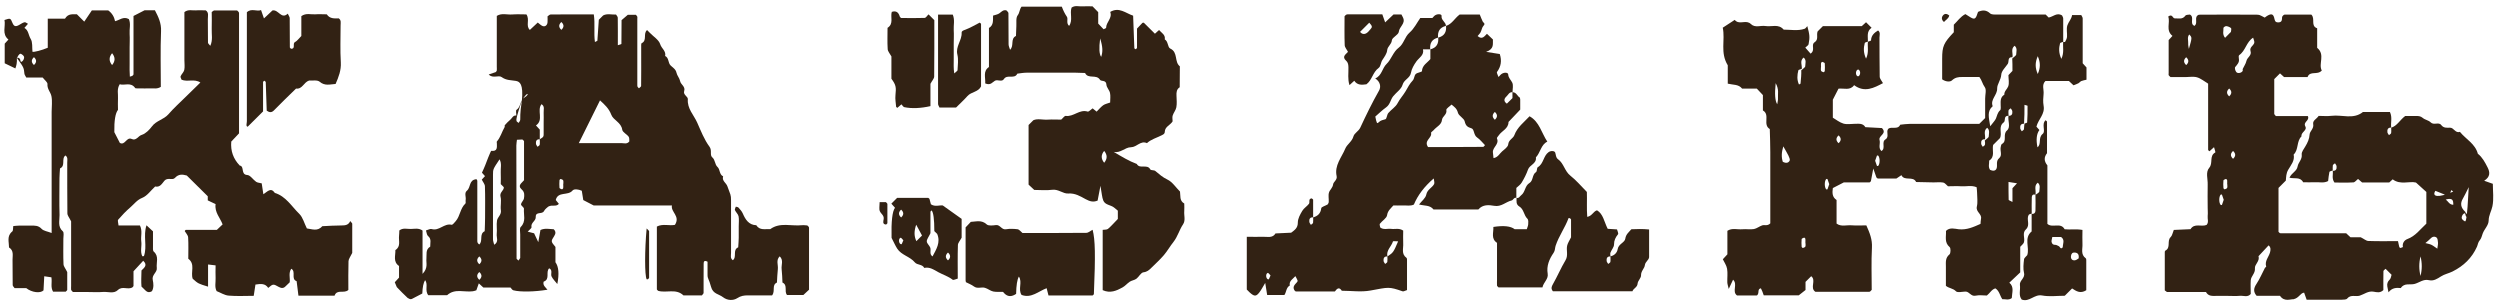 <?xml version="1.0" encoding="UTF-8"?> <svg xmlns="http://www.w3.org/2000/svg" width="335" height="41" viewBox="0 0 335 41" fill="none"><path d="M272.27 28.61C272.12 28.67 271.9 28.69 271.84 28.8C271.5 29.4 272.1 30.16 271.47 30.741C270.94 31.221 271.37 31.901 271.21 32.461C271.15 32.681 270.9 32.85 270.71 33.071V36.501C270.33 36.861 269.79 37.37 269.25 37.88C269.94 38.45 269.6 39.23 269.58 39.941C269.16 40.261 268.73 40.071 268.31 40.09C267.98 39.62 267.92 38.98 267.38 38.641C266.88 38.781 266.66 39.27 266.24 39.6C265.76 39.6 265.22 39.511 264.73 39.62C264.1 39.761 263.9 39.06 263.37 39.071C262.93 39.081 262.31 39.251 262.1 39.031C261.71 38.62 261.17 38.65 260.75 38.3C260.75 37.47 260.75 36.6 260.75 35.74C260.75 35.151 260.65 34.56 261.23 34.09C261.4 33.95 261.42 33.25 261.25 33.11C260.51 32.48 260.81 31.691 260.76 30.941C261.27 30.43 261.93 30.66 262.48 30.721C263.54 30.831 264.43 30.43 265.39 30C265.41 29.78 265.41 29.53 265.46 29.291C265.58 28.651 264.72 28.39 264.9 27.671C265.04 27.101 264.93 26.46 264.93 25.851C264.93 25.601 264.89 25.351 264.87 25.09C264.17 24.791 263.48 25.011 262.8 24.96C262.2 24.921 261.59 24.96 261.03 24.96C260.79 24.761 260.61 24.5 260.39 24.46C259.97 24.39 259.52 24.441 259.09 24.441C258.31 24.43 257.54 24.41 256.76 24.39C256.36 23.53 255.19 24.32 254.79 23.471C254.6 23.601 254.41 23.73 254.12 23.921C253.37 23.921 252.5 23.921 251.64 23.921C251.57 23.921 251.51 23.831 251.44 23.78C251.33 23.48 251.23 23.17 251.02 22.58C250.88 23.34 250.79 23.811 250.7 24.28C250.64 24.34 250.57 24.441 250.51 24.441C249.29 24.441 248.07 24.441 247.07 24.441C246.46 24.75 246.02 24.98 245.6 25.201C245.52 25.811 245.49 26.4 246.1 26.8C246.1 27.85 246.1 28.89 246.1 29.96C246.71 30.41 247.42 30.14 248.09 30.191C248.77 30.241 249.46 30.201 250.09 30.201C250.55 31.221 250.9 32.1 250.84 33.17C250.74 35.081 250.81 36.99 250.81 38.84C250.69 38.961 250.64 39.04 250.57 39.08C250.5 39.11 250.4 39.1 250.32 39.1C247.97 39.1 245.61 39.1 243.26 39.1C242.47 38.571 243.42 37.56 242.7 37.011C242.45 37.261 242.21 37.501 241.94 37.77V38.86C241.7 39.05 241.43 39.261 241.04 39.571H236.34C236.27 39.37 236.22 39.221 236.16 39.071C236.1 38.92 236.03 38.781 235.96 38.63C235.49 38.73 235.73 39.16 235.54 39.461C235.53 39.471 235.47 39.59 235.4 39.59C234.53 39.6 233.66 39.59 232.76 39.59C232.04 39.071 232.9 38.09 232.23 37.48C232.05 37.861 231.89 38.211 231.65 38.721C231.56 38.31 231.47 38.081 231.46 37.84C231.44 37.23 231.53 36.611 231.43 36.011C231.35 35.55 231.04 35.13 230.86 34.74C231.11 34.471 231.29 34.28 231.47 34.08V30.93C232.1 30.511 232.8 30.78 233.47 30.721C233.99 30.671 234.53 30.78 235.03 30.691C235.41 30.62 235.75 30.331 236.13 30.201C236.44 30.09 236.82 30.331 237.22 29.93V24.061C237.22 22.84 237.22 21.62 237.22 20.401C237.22 19.36 237.18 18.331 237.15 17.291C236.16 16.71 237.24 15.37 236.23 14.8V12.741C235.97 12.46 235.73 12.21 235.41 11.87H233.44C232.97 11.271 232.24 11.39 231.52 11.21V8.75C230.47 7.02 231.2 5.42 230.85 3.71C231.34 3.39 231.9 3.03 232.46 2.66C232.42 2.62 232.52 2.77 232.67 2.86C233.26 3.24 234.02 2.64 234.62 3.22C235.18 3.77 235.93 3.38 236.59 3.49C237.4 3.62 238.33 3.16 239.01 3.97C239.94 3.97 240.89 4.17 241.81 3.86C241.96 3.81 242.06 3.62 242.18 3.5C242.5 4.69 242.53 4.97 242.35 5.93C242.32 6.07 242.12 6.18 241.91 6.38C242.16 6.66 242.4 6.94 242.62 7.19C243.31 6.7 242.62 6.01 243.16 5.66C243.73 5.29 243.37 4.7 243.56 4.21C243.77 4 244.02 3.75 244.27 3.5H249.48C249.67 3.32 249.86 3.15 250.05 2.98C250.3 3.23 250.54 3.47 250.79 3.72C250.09 4.2 250.32 4.93 250.3 5.58C250.15 5.64 249.91 5.67 249.88 5.76C249.72 6.39 249.67 7.03 250.05 7.86C250.46 7.01 250.22 6.27 250.3 5.59C250.45 5.53 250.72 5.47 250.72 5.41C250.74 4.74 251.16 4.39 251.66 4.08C252.01 4.34 251.85 4.72 251.85 5.04C251.87 6.78 251.84 8.52 251.88 10.261C251.88 10.55 252.16 10.841 252.32 11.14C251.12 11.771 249.86 12.46 248.45 11.411C247.92 12.171 247.09 11.8 246.36 11.88C246.14 12.31 245.92 12.74 245.6 13.36V15.771C246.05 16.03 246.5 16.41 247.02 16.561C247.5 16.701 248.06 16.59 248.58 16.59C249.09 16.59 249.63 16.491 249.96 17.041C250.72 17.081 251.48 17.12 252.18 17.16C252.93 17.93 251.68 18.16 251.86 18.77C252 19.241 251.64 19.811 252.11 20.241C252.74 19.87 252.05 19.05 252.66 18.671C253.21 18.32 252.69 17.671 253.02 17.27C253.49 16.881 254.29 17.451 254.63 16.71C255.05 16.671 255.47 16.601 255.89 16.601C259.02 16.601 262.14 16.601 265.22 16.601C265.52 16.311 265.76 16.061 266.01 15.82V13.21C266.01 12.691 266.21 12.021 265.96 11.681C265.65 11.261 265.58 10.771 265.24 10.32C264.5 10.32 263.72 10.331 262.95 10.32C262.42 10.31 261.99 10.37 261.55 10.78C261.33 10.991 260.74 10.98 260.25 10.63C260.25 9.75 260.25 8.81 260.25 7.87C260.25 6.2 260.45 5.75 261.81 4.32V3.31C262.31 2.84 262.68 2.24 263.36 1.89C263.57 2.02 263.77 2.15 263.98 2.28C264.57 2.65 264.74 2.57 264.97 1.83C264.99 1.75 265.03 1.68 265.06 1.59C265.63 1.34 266.14 1.3 266.67 1.79C266.87 1.98 267.3 1.95 267.63 1.95C269.8 1.96 271.97 1.95 274.12 1.95C274.27 2.1 274.39 2.22 274.52 2.35C275.11 2.25 275.62 1.64 276.31 2.06C276.36 2.18 276.47 2.33 276.47 2.48C276.48 3.52 276.47 4.57 276.47 5.61C276.32 5.67 276.08 5.7 276.05 5.79C275.89 6.42 275.84 7.06 276.22 7.89C276.63 7.04 276.39 6.3 276.47 5.62C276.56 5.62 276.7 5.65 276.72 5.62C276.83 5.4 276.96 5.18 276.98 4.95C277.02 4.43 276.87 3.87 277.03 3.39C277.17 2.95 277.57 2.58 277.66 2.02H278.89C278.96 2.17 279.08 2.32 279.08 2.46C279.09 4.47 279.08 6.47 279.08 8.48C279.25 8.67 279.43 8.86 279.59 9.04V10.681C279.36 10.741 279.12 10.77 278.9 10.86C278.75 10.92 278.65 11.081 278.5 11.161C278.29 11.271 278.05 11.351 277.85 11.431C277.61 11.21 277.42 11.03 277.23 10.851H274.09C273.56 11.361 273.9 12 273.84 12.58C273.79 13.1 273.75 13.64 273.84 14.15C274.06 15.3 273.14 15.96 272.88 16.971C272.95 17.05 273.11 17.23 273.28 17.421C272.9 17.927 272.813 18.701 273.02 19.741C273.6 19.291 273.07 18.46 273.72 17.941C274.17 17.581 273.51 16.65 274.11 16.11C274.19 16.19 274.3 16.25 274.3 16.311C274.31 17.701 274.3 19.09 274.3 20.53C273.873 21.064 273.89 21.607 274.35 22.16V30C275.01 30.601 276.14 29.741 276.66 30.721C277.43 30.8 278.21 30.66 279.05 30.811C279.05 31.5 279.02 32.1 279.05 32.691C279.09 33.34 278.77 34.09 279.49 34.61C279.58 34.68 279.56 34.931 279.56 35.09C279.56 36.38 279.56 37.681 279.56 38.891C278.75 39.401 278.21 39.001 277.66 38.651L276.68 39.63C275.69 39.63 274.62 39.781 273.62 39.59C272.59 39.401 271.94 40.52 270.91 40.141C270.45 39.571 270.76 38.85 270.67 38.2C270.58 37.581 271.39 37.29 271.22 36.58C271.08 36 271.15 35.361 271.22 34.761C271.24 34.55 271.52 34.361 271.65 34.191C272 33.151 271.16 31.91 272.24 31.011C272.24 30.221 272.24 29.441 272.24 28.651C272.55 28.71 272.74 28.52 272.75 28.27C272.78 27.52 272.76 26.78 272.75 26.11C272.98 25.95 273.26 25.8 273.27 25.651C273.28 25.27 273.46 24.82 273.06 24.48C272.5 24.91 272.87 25.52 272.75 26.11C272.46 25.97 272.27 26.16 272.26 26.41C272.23 27.16 272.25 27.901 272.25 28.651L272.27 28.61ZM265.96 18.83C266.21 18.59 266.49 18.441 266.49 18.291C266.5 17.91 266.68 17.46 266.28 17.12C265.72 17.55 266.09 18.16 265.99 18.66C265.55 18.64 265.44 18.91 265.48 19.27C265.49 19.41 265.62 19.541 265.69 19.671C265.79 19.581 265.96 19.5 265.98 19.401C266.02 19.16 265.99 18.92 265.96 18.83ZM241.44 9.23C241.25 9.31 241 9.34 240.98 9.42C240.82 10.05 240.77 10.691 241.06 11.32C241.16 11.271 241.26 11.241 241.27 11.21C241.34 10.56 241.39 9.91 241.37 9.42C241.62 9.18 241.9 9.03 241.9 8.88C241.91 8.5 242.09 8.05 241.69 7.71C241.13 8.14 241.5 8.75 241.44 9.23ZM271.29 16.55C271.37 16.52 271.64 16.471 271.64 16.401C271.69 15.661 271.7 14.921 271.69 14.181C271.69 14.14 271.47 14.111 271.28 14.05C271.28 14.921 271.28 15.75 271.22 16.58C270.78 16.56 270.67 16.831 270.71 17.191C270.72 17.331 270.85 17.46 270.92 17.59C271.02 17.5 271.19 17.421 271.21 17.32C271.25 17.081 271.22 16.84 271.29 16.57V16.55ZM269.14 15.521C268.44 15.47 268.78 16.191 268.51 16.39C267.71 16.971 268.34 17.851 267.99 18.511C267.69 18.811 267.38 19.12 267.08 19.421C266.91 20.12 267.38 20.991 266.55 21.52C266.57 21.93 266.39 22.36 266.67 22.761C267 22.91 267.38 22.951 267.53 22.601C267.72 22.171 267.39 21.61 267.89 21.191C268.34 20.811 267.99 20.221 268.09 19.73C268.12 19.581 268.15 19.351 268.26 19.291C269 18.89 268.32 18.011 268.94 17.48C269.47 17.02 269.02 16.18 269.14 15.521C269.58 15.54 269.69 15.271 269.65 14.911C269.64 14.771 269.51 14.64 269.44 14.511C269.34 14.601 269.17 14.681 269.15 14.78C269.11 15.021 269.14 15.261 269.15 15.511L269.14 15.521ZM269.66 7.67C268.96 7.62 269.24 8.27 269.04 8.56C268.72 9.03 268.2 9.51 268.17 10.001C268.13 10.71 267.61 11.271 267.62 11.851C267.65 12.751 266.67 13.32 267.02 14.23C266.24 14.911 266.5 15.72 266.69 16.921C267.08 16.401 267.34 16.16 267.46 15.87C267.62 15.491 267.66 15.091 268.01 14.78C268.15 14.661 268.09 14.3 268.09 14.05C268.08 13.53 268.04 13.011 268.58 12.691C268.55 12.22 268.95 11.96 269.09 11.601C269.27 11.15 269.13 10.581 269.13 10.07C269.32 9.87 269.49 9.68 269.67 9.5C269.67 8.89 269.67 8.29 269.64 7.84C269.89 7.6 270.17 7.45 270.17 7.3C270.18 6.92 270.36 6.47 269.96 6.13C269.4 6.56 269.77 7.17 269.67 7.67H269.66ZM275.01 31.75C274.95 32.09 274.88 32.261 274.91 32.41C274.96 32.67 275.11 32.831 275.43 32.81C275.57 32.81 275.72 32.92 275.87 32.98C276.04 33.05 276.12 33.501 276.41 33.13C276.41 32.66 276.73 32.141 276.19 31.761H275.02L275.01 31.75ZM238.96 19.62C238.71 20.451 238.7 21.09 238.9 21.691C239.29 21.881 239.64 21.87 239.81 21.53C239.89 21.37 239.75 21.061 239.65 20.851C239.47 20.471 239.24 20.12 238.96 19.61V19.62ZM269.14 24.39C269.14 25.27 269.14 26.02 269.16 26.77C269.16 26.84 269.38 26.901 269.67 27.061V25.221C269.84 25.041 270.01 24.851 270.28 24.561C269.91 24.5 269.61 24.451 269.14 24.381V24.39ZM237.94 11.15C237.787 12.597 237.857 13.537 238.15 13.97C238.19 13.64 238.27 13.411 238.25 13.171C238.21 12.591 238.42 11.991 237.94 11.14V11.15ZM278.54 34.62C278.61 34.081 278.42 33.88 278.03 33.84C277.7 33.81 277.57 33.99 277.52 34.251C277.44 34.66 277.65 34.931 278.04 34.88C278.24 34.861 278.42 34.681 278.54 34.62ZM273.06 7.53C272.69 8.38 272.69 9.07 273.06 9.92C273.43 9.07 273.43 8.38 273.06 7.53ZM244.01 8.97C244.01 9.14 243.97 9.33 244.02 9.48C244.06 9.58 244.23 9.64 244.35 9.68C244.39 9.69 244.52 9.57 244.52 9.51C244.54 9.17 244.55 8.83 244.52 8.49C244.52 8.41 244.31 8.33 244.19 8.29C244.15 8.28 244.03 8.39 244.02 8.46C243.99 8.63 244.02 8.8 244.02 8.97H244.01ZM251.27 21.541C251.35 21.78 251.42 22.011 251.51 22.23C251.51 22.25 251.65 22.261 251.68 22.23C251.93 21.951 251.93 21.131 251.68 20.851C251.65 20.82 251.52 20.831 251.51 20.851C251.42 21.07 251.35 21.3 251.27 21.541ZM245.12 24.68C245.04 24.441 244.97 24.21 244.88 23.991C244.88 23.971 244.74 23.96 244.71 23.991C244.46 24.27 244.46 25.09 244.71 25.37C244.74 25.401 244.87 25.39 244.88 25.37C244.97 25.151 245.04 24.921 245.12 24.68ZM241.92 32.52C241.92 32.35 241.94 32.181 241.92 32.011C241.91 31.941 241.79 31.831 241.75 31.84C241.63 31.881 241.43 31.96 241.42 32.041C241.38 32.38 241.4 32.721 241.42 33.06C241.42 33.12 241.55 33.24 241.59 33.23C241.71 33.191 241.89 33.13 241.92 33.031C241.98 32.88 241.93 32.7 241.93 32.52H241.92ZM246.37 19.191C246.75 18.84 246.75 18.491 246.37 18.14C245.99 18.491 245.99 18.84 246.37 19.191ZM249.07 9.33C249.01 9.33 248.93 9.32 248.89 9.35C248.63 9.54 248.64 10.07 248.9 10.21C248.94 10.23 249.03 10.23 249.07 10.2C249.33 10.001 249.32 9.49 249.06 9.34L249.07 9.33Z" fill="#322214"></path><path d="M69.93 13.511C70.15 11.271 69.66 10.93 69.12 10.84C68.46 10.73 67.84 10.78 67.22 10.33C66.8 10.02 66.04 10.57 65.49 9.98C65.82 9.87 66.13 9.76 66.43 9.66C66.48 9.59 66.56 9.53 66.57 9.46C66.59 9.29 66.57 9.11 66.57 8.94V2.13C67.23 1.72 67.94 1.99 68.6 1.94C69.28 1.89 69.96 1.93 70.54 1.93C71.03 2.66 70.4 3.45 71 4.01C71.36 3.67 71.72 3.33 72.06 3.02C72.3 3.2 72.48 3.4 72.71 3.49C73.05 3.62 73.35 3.37 73.37 2.97C73.39 2.71 73.37 2.45 73.37 2.19C73.51 2.1 73.65 1.94 73.79 1.94C75.69 1.92 77.6 1.93 79.57 1.93C79.76 3.2 79.55 4.4 79.72 5.63C79.93 5.51 80.05 5.49 80.05 5.45C80.12 4.52 80.18 3.58 80.24 2.65C80.42 2.46 80.61 2.28 80.82 2.07C81.36 1.78 81.96 1.98 82.55 1.95C82.63 2.09 82.78 2.23 82.78 2.37C82.8 3.57 82.79 4.78 82.79 6.06C83.05 5.97 83.27 5.93 83.27 5.88C83.29 4.84 83.29 3.79 83.29 2.7C83.54 2.49 83.81 2.26 84.13 1.98H85.21C85.3 2.1 85.37 2.16 85.4 2.24C85.42 2.32 85.4 2.41 85.4 2.5C85.4 5.47 85.4 8.43 85.4 11.4C85.4 11.48 85.4 11.581 85.44 11.64C85.48 11.71 85.56 11.77 85.62 11.83C85.72 11.73 85.91 11.62 85.91 11.52C85.93 10.12 85.92 8.73 85.92 7.33C85.92 6.89 85.92 6.46 85.92 6.02C85.92 5.94 85.94 5.81 85.98 5.79C86.76 5.43 86.14 4.48 86.71 4.03C86.84 4.16 86.97 4.28 87.09 4.41C87.57 4.91 88.28 5.33 88.47 5.93C88.64 6.49 89.28 6.84 89.13 7.5C89.66 7.76 89.49 8.4 89.86 8.77C90.15 9.06 90.55 9.26 90.65 9.75C90.73 10.13 91.06 10.47 91.13 10.851C91.22 11.351 91.88 11.591 91.68 12.2C91.51 12.71 92.2 12.931 92.17 13.29C92.07 14.56 92.98 15.421 93.43 16.441C93.92 17.541 94.36 18.701 95.08 19.671C95.44 20.171 95.08 20.77 95.44 21.08C95.87 21.45 95.76 22.02 96.15 22.381C96.51 22.71 96.37 23.381 96.9 23.631C96.7 24.23 97.31 24.5 97.47 24.96C97.88 26.11 97.96 26.081 97.96 26.851C97.96 29.201 97.96 31.561 97.96 33.91C97.96 34.24 97.83 34.61 98.2 34.87C98.78 34.44 98.13 33.48 98.92 33.141C98.95 32.711 98.98 32.29 98.99 31.86C99 31.34 98.99 30.811 98.99 30.291C98.99 29.851 99.05 29.4 98.97 28.99C98.91 28.69 98.61 28.45 98.48 28.15C98.43 28.04 98.56 27.851 98.6 27.691C98.72 27.73 98.89 27.741 98.96 27.82C99.17 28.07 99.39 28.28 99.54 28.62C99.87 29.38 100.32 30.15 101.34 30.18C101.81 30.92 102.56 30.66 103.22 30.701C104.53 29.75 106.04 30.33 107.45 30.18C107.7 30.15 107.96 30.2 108.18 30.21C108.27 30.3 108.35 30.35 108.39 30.43C108.42 30.5 108.41 30.6 108.41 30.68C108.41 33.38 108.41 36.09 108.41 38.821C108.17 39.041 107.92 39.28 107.65 39.53H105.45C105.05 38.99 105.59 38.21 104.85 37.86C104.82 37.26 104.81 36.66 104.74 36.071C104.67 35.501 105.03 34.861 104.48 34.35C103.95 34.861 104.3 35.5 104.23 36.08C104.16 36.67 104.15 37.27 104.11 37.86C103.37 38.2 103.93 38.99 103.46 39.58C102.44 39.58 101.32 39.58 100.2 39.58C99.7 39.58 99.27 39.64 98.78 39.96C98.27 40.29 97.48 40.291 96.88 39.821C96.33 39.391 95.53 39.4 95.28 38.43C94.99 37.33 94.8 37.38 94.81 36.8C94.81 36.2 94.81 35.611 94.81 35.071C94.31 34.8 94.3 35.13 94.29 35.34C94.27 36.65 94.29 37.961 94.28 39.261C94.28 39.331 94.19 39.39 94.06 39.58H91.58C90.58 38.62 89.29 39.3 88.19 38.97C88.12 38.89 88.02 38.831 88.02 38.761C88.02 35.971 88.02 33.18 88.02 30.36C88.81 29.94 89.7 30.291 90.44 30.131C91.2 28.951 89.85 28.42 90.04 27.53H79.55C79.05 27.27 78.69 27.09 78.16 26.81C78.11 26.51 78.04 26.03 77.96 25.56C77.52 25.36 76.93 25.28 76.72 25.53C76.11 26.27 74.76 25.61 74.47 26.8C74.61 26.97 74.75 27.14 74.89 27.32C74.48 27.761 74.01 27.381 73.46 27.691C73.36 27.791 73.04 28 72.89 28.291C72.64 28.77 71.75 28.29 71.79 29.09C71.81 29.62 71.1 29.831 71.22 30.441C71.25 30.581 70.93 30.791 70.71 31.041C71.02 31.12 71.26 31.18 71.57 31.261C71.7 31.541 71.87 31.901 72.13 32.45C72.25 31.78 72.34 31.3 72.42 30.82C73 30.55 73.6 30.69 74.2 30.72C74.48 31 74.49 31.28 74.27 31.62C73.8 32.34 73.81 32.35 74.43 33.09V35.141C74.864 35.727 74.947 36.7 74.68 38.06C74.4 37.7 74.08 37.401 73.91 37.041C73.75 36.711 74.11 36.2 73.59 35.95C73.08 36.441 73.76 37.42 72.85 37.74C72.7 38.24 73.1 38.49 73.36 38.821C71.72 39.1 69.71 39.15 68.79 38.9C68.64 38.86 68.54 38.67 68.41 38.53H64.77C64.57 38.35 64.39 38.18 64.16 37.97C64.05 38.3 63.94 38.6 63.83 38.9C63.67 38.95 63.52 39.01 63.36 39.03C62.21 39.19 60.95 38.61 59.91 39.56H57.39C56.87 38.9 57.42 38.12 56.96 37.541C56.74 37.894 56.617 38.49 56.59 39.33C56.23 39.52 55.87 39.691 55.51 39.891C55.04 40.151 55.03 40.151 54.62 39.92C54.56 39.891 53.2 38.53 53.17 38.47C53.08 38.25 52.99 38.02 52.9 37.821C53.12 37.581 53.3 37.391 53.47 37.2V35.641C52.64 35.081 53.01 34.251 52.98 33.511C53.74 33.031 53.4 32.27 53.47 31.62C53.5 31.37 53.5 31.11 53.51 30.881C53.99 30.5 54.53 30.69 55.03 30.68C55.53 30.68 56.06 30.511 56.62 30.89C56.62 32.691 56.62 34.56 56.62 36.7C57.4 35.88 57.08 35.251 57.14 34.67C57.2 34.09 56.99 33.44 57.65 33.05C57.63 32.56 57.86 32.03 57.35 31.62C57.19 31.49 57.18 31.18 57.08 30.881C57.38 30.8 57.64 30.631 57.84 30.691C58.84 31 59.52 29.88 60.51 30.12C60.65 30.15 60.9 29.82 61.07 29.631C61.67 28.941 61.66 27.92 62.36 27.28C62.45 27.2 62.36 26.95 62.4 26.78C62.47 26.37 62.18 25.87 62.57 25.55C63.11 25.1 62.8 24.11 63.84 24.011C63.73 23.941 63.81 23.97 63.85 24.02C63.9 24.08 63.96 24.16 63.96 24.23C63.96 26.93 63.96 29.64 63.96 32.34C63.96 32.42 63.99 32.501 64.03 32.571C64.07 32.641 64.15 32.7 64.22 32.761C64.76 32.291 64.17 31.351 64.95 30.98C64.97 30.381 65 29.77 65 29.171C65 27.77 65.03 26.381 64.98 24.98C64.98 24.68 64.72 24.401 64.56 24.07C64.66 23.96 64.83 23.77 64.99 23.601C64.83 23.421 64.67 23.241 64.58 23.14C64.74 22.78 64.89 22.491 65 22.191C65.08 21.96 65.76 20.2 65.83 20.21C66.68 20.32 66.59 19.74 66.58 19.22C66.58 19.13 66.54 19.01 66.58 18.96C67.07 18.4 67.25 17.66 67.62 17.03C67.66 16.96 67.6 16.83 67.64 16.78C67.87 16.52 68.11 16.261 68.38 16.041C68.63 15.831 68.75 15.421 69.19 15.48C69.19 15.22 69.09 14.8 69.21 14.72C69.83 14.32 69.65 13.43 70.3 13.05C70.97 12.67 70.8 12.05 69.93 13.46C69.19 15.72 69.16 15.96 69.21 16.201C69.23 16.311 69.4 16.38 69.5 16.47C69.57 16.34 69.69 16.21 69.71 16.07C69.75 15.71 69.63 15.441 69.93 13.45V13.511ZM72.33 18.66C72.86 18.34 72.86 18.34 72.85 17.72C72.85 17.28 72.85 16.851 72.85 16.41C72.85 15.97 72.87 15.54 72.85 15.11C72.82 14.72 73.04 14.25 72.56 13.96C71.9 14.8 72.9 16.07 71.82 16.81C71.99 16.99 72.16 17.18 72.33 17.37V18.66C71.89 18.64 71.78 18.91 71.82 19.27C71.83 19.41 71.96 19.541 72.03 19.671C72.13 19.581 72.3 19.5 72.32 19.4C72.36 19.16 72.33 18.921 72.33 18.671V18.66ZM77.57 19.18C79.54 19.18 81.43 19.18 83.31 19.18C83.63 19.18 84.01 19.351 84.33 18.951C84.31 18.77 84.36 18.48 84.24 18.32C83.99 17.971 83.43 17.73 83.38 17.381C83.24 16.39 82.19 16.12 81.91 15.37C81.59 14.52 81.01 14.011 80.4 13.45C79.48 15.31 78.56 17.16 77.56 19.18H77.57ZM69.48 34.91C69.63 34.68 69.71 34.61 69.71 34.55C69.71 33.5 69.71 32.461 69.71 31.41C69.71 31.07 69.6 30.581 69.78 30.41C70.53 29.671 70.14 28.78 70.21 27.97C70.22 27.78 69.8 27.561 69.82 27.381C69.85 27.101 70.17 26.86 70.21 26.58C70.27 26.18 70.32 25.75 69.92 25.4C69.28 24.83 69.95 24.52 70.22 24.15C70.22 22.4 70.22 20.66 70.22 18.921C70.22 18.86 70.1 18.8 70 18.691C69.8 18.701 69.57 18.71 69.27 18.73C69.24 19.02 69.19 19.26 69.19 19.5C69.19 24.55 69.2 29.6 69.22 34.65C69.22 34.71 69.34 34.77 69.48 34.92V34.91ZM66.22 32.8C66.88 32.4 66.51 31.83 66.56 31.37C66.63 30.77 66.5 30.14 66.6 29.541C66.68 29.081 67.21 28.78 67.12 28.18C67.03 27.58 67.22 26.93 67.07 26.36C66.91 25.76 67.55 25.54 67.51 25.08C67.36 24.93 67.24 24.811 67.1 24.671C67.1 24.16 67.13 23.64 67.1 23.12C67.06 22.53 67.27 21.921 66.94 21.351C66.07 22.66 66.06 22.66 66.06 23.43C66.06 26.31 66.06 29.19 66.06 32.06C66.06 32.3 66.16 32.531 66.22 32.791V32.8ZM75.48 24.691C75.48 24.52 75.52 24.33 75.47 24.18C75.43 24.08 75.26 24.02 75.14 23.98C75.1 23.971 74.97 24.09 74.97 24.15C74.95 24.49 74.94 24.831 74.97 25.171C74.97 25.25 75.18 25.33 75.3 25.37C75.34 25.38 75.46 25.27 75.47 25.201C75.5 25.03 75.47 24.86 75.47 24.691H75.48ZM64.23 36.45C63.85 36.8 63.85 37.15 64.23 37.5C64.61 37.15 64.61 36.8 64.23 36.45ZM64.23 34.36C63.85 34.71 63.85 35.06 64.23 35.41C64.61 35.06 64.61 34.71 64.23 34.36ZM75.22 2.95C74.84 3.3 74.84 3.65 75.22 4C75.6 3.65 75.6 3.3 75.22 2.95Z" fill="#322214"></path><path d="M2.26 7.72C2.3 8.47 2.19 8.78 2.06 9.17C1.58 8.94 1.11 8.71 0.63 8.48V5.85C0.79 5.67 0.96 5.48 1.13 5.3C0.21 4.55 0.78 3.54 0.6 2.68C1.39 2.42 1.4 2.41 1.67 3.07C1.88 3.57 2.11 3.62 2.64 3.3C2.85 3.18 3.06 3.03 3.29 2.98C3.41 2.95 3.58 3.11 3.75 3.19C3.59 3.38 3.43 3.56 3.27 3.74C3.83 4.05 3.81 4.73 4.11 5.21C4.39 5.66 4.29 6.35 4.35 6.94C4.56 7 5.57 6.75 6.4 6.4V2.5H8.71C9.16 1.75 9.79 1.95 10.3 1.91C10.67 2.28 10.98 2.59 11.29 2.9C11.64 2.38 11.99 1.87 12.31 1.39C13.1 1.39 13.8 1.39 14.5 1.39C15 1.75 15.3 2.24 15.42 2.84C16.01 2.71 16.53 2.15 17.27 2.56C17.55 3.18 17.32 3.88 17.37 4.55C17.41 5.16 17.37 5.77 17.37 6.38C17.37 7.08 17.37 7.77 17.37 8.47C17.37 9.06 17.35 9.65 17.4 10.271C17.63 10.2 17.71 10.191 17.75 10.15C17.81 10.101 17.89 10.021 17.89 9.95C17.89 7.34 17.89 4.73 17.89 2.14C18.36 1.9 18.79 1.68 19.37 1.38H20.76C21.22 2.26 21.63 3.1 21.58 4.18C21.48 6.69 21.55 9.2 21.55 11.64C21.03 11.97 20.59 11.81 20.17 11.841C19.65 11.87 19.12 11.841 18.6 11.841C18.51 11.841 18.42 11.841 18.34 11.841C18.26 11.841 18.14 11.841 18.11 11.79C17.52 10.95 16.69 11.501 16.04 11.29C15.63 11.96 15.85 12.581 15.81 13.161C15.78 13.681 15.81 14.2 15.81 14.72C15.457 15.167 15.293 16.164 15.32 17.71C15.62 18.291 15.84 18.721 16.06 19.151C16.77 19.541 16.94 18.28 17.67 18.631C18.25 18.901 18.52 18.21 19 18.07C19.52 17.91 20 17.41 20.35 16.951C20.93 16.16 21.94 16.03 22.57 15.31C23.25 14.521 24.03 13.82 24.78 13.081C25.46 12.411 26.14 11.751 26.85 11.06C26.03 10.511 25.12 11.021 24.33 10.681C24.28 10.53 24.15 10.341 24.2 10.22C24.33 9.92 24.62 9.68 24.69 9.38C24.78 8.96 24.71 8.51 24.71 8.08V1.62C25.24 1.21 25.77 1.43 26.27 1.39C26.7 1.35 27.14 1.39 27.58 1.39C28.02 1.7 27.84 2.17 27.85 2.58C27.87 3.63 27.85 4.67 27.87 5.72C27.87 5.84 28.05 5.96 28.18 6.14C28.54 5.37 28.34 4.59 28.37 3.83C28.4 3.06 28.37 2.29 28.37 1.61C28.57 1.48 28.63 1.4 28.7 1.4C29.74 1.4 30.78 1.4 31.77 1.4C31.88 1.51 31.96 1.56 32 1.64C32.04 1.71 32.03 1.8 32.03 1.89C32.03 7.21 32.03 12.53 32.03 17.87C31.69 18.23 31.33 18.601 30.99 18.971C30.88 20.221 31.26 21.28 32.12 22.18C32.81 22.291 32.2 23.39 33.14 23.451C33.55 23.48 33.9 24.07 34.32 24.36C34.51 24.491 34.78 24.491 35.07 24.57C35.14 25.03 35.21 25.511 35.29 26.03C35.85 25.68 36.28 25.061 36.83 25.851C38.32 26.311 39.07 27.651 40.1 28.651C40.59 29.131 40.77 29.921 41.12 30.61C41.79 30.691 42.56 31.05 43.18 30.311C44.04 30.27 44.89 30.21 45.75 30.21C46.25 30.21 46.7 30.171 46.93 29.62C47.11 29.851 47.2 29.91 47.2 29.98C47.2 31.37 47.2 32.761 47.2 33.891C46.95 34.41 46.71 34.7 46.7 35.001C46.66 36.3 46.68 37.6 46.68 38.85C46.13 39.391 45.15 38.7 44.83 39.62H39.99C39.91 38.98 39.83 38.331 39.75 37.681C38.94 37.391 39.71 36.38 39.03 36.011C38.63 36.59 38.9 37.211 38.82 37.831C38.65 37.99 38.46 38.16 38.28 38.35C38.01 38.641 37.73 38.651 37.38 38.461C36.6 38.02 36.59 38.031 35.94 38.581C35.54 37.961 34.95 38.02 34.23 38.13C34.16 38.581 34.09 39.06 34 39.641C32.86 39.641 31.73 39.711 30.62 39.611C30.08 39.56 29.57 39.221 29.03 39.011C28.73 38.45 28.92 37.84 28.89 37.251C28.86 36.73 28.89 36.211 28.89 35.56C28.58 35.52 28.29 35.49 27.88 35.441V38.41C26.57 38.011 26.56 38.011 25.82 37.35C25.52 36.461 26.2 35.391 25.23 34.67C25.23 33.721 25.27 32.761 25.21 31.8C25.19 31.511 24.91 31.241 24.75 30.96C24.79 30.921 24.85 30.8 24.91 30.8C26.3 30.791 27.68 30.8 29.06 30.8C29.34 30.541 29.59 30.3 29.83 30.07C29.5 29.18 28.73 28.451 28.89 27.351C28.55 27.191 28.19 27.011 27.84 26.851V26.3C26.91 25.381 25.99 24.46 25.03 23.52C24.48 23.37 23.95 23.28 23.44 23.84C23.12 24.201 22.45 23.73 22.03 24.221C21.72 24.581 21.45 25.14 20.79 24.991C20.22 25.511 19.73 26.241 19.06 26.511C18.36 26.791 17.99 27.331 17.49 27.761C16.9 28.27 16.35 28.84 15.84 29.43C15.73 29.561 15.86 29.89 15.88 30.21H18.75C19.12 30.951 18.84 31.651 18.93 32.321C19.03 32.99 18.75 33.691 19.07 34.34C19.18 34.321 19.28 34.34 19.29 34.31C19.75 33.001 19.16 31.59 19.63 30.191C19.93 30.471 20.17 30.701 20.5 31C20.5 31.61 20.5 32.291 20.5 32.98C20.5 33.23 20.46 33.59 20.6 33.711C21.34 34.35 20.92 35.17 21.01 35.901C21.09 36.501 20.31 36.81 20.47 37.52C20.57 37.99 20.63 38.541 20.36 39.02C19.7 39.42 19.46 38.81 18.96 38.401C18.9 37.761 18.94 36.99 18.96 36.24C19.33 35.87 19.82 35.531 19.19 34.941C18.78 35.38 18.38 35.831 17.89 36.35C17.89 36.92 17.89 37.611 17.89 38.3C17.89 38.37 17.8 38.431 17.75 38.501C17.15 38.88 16.4 38.281 15.8 38.861C15.24 39.401 14.49 39.071 13.83 39.12C13.14 39.181 12.44 39.13 11.74 39.13H9.77C9.63 38.961 9.54 38.901 9.53 38.831C9.51 38.66 9.53 38.48 9.53 38.31V29.66C9.29 29.171 9.03 28.881 9.03 28.59C9 26.32 9.02 24.061 9.01 21.791C9.01 21.46 9.13 21.09 8.77 20.831C8.18 21.261 8.83 22.221 8.04 22.57C8.02 23 7.97 23.421 7.97 23.851C7.97 25.511 7.93 27.16 7.98 28.82C8 29.55 7.69 30.36 8.42 31C8.6 31.16 8.49 31.66 8.49 32.001C8.49 33.13 8.46 34.27 8.51 35.401C8.52 35.7 8.78 35.98 9.01 36.461C9.01 37.1 9.01 37.971 9.01 38.84C9.01 38.901 8.91 38.971 8.81 39.081H7.11C6.75 38.48 7 37.87 6.89 37.16C6.63 37.12 6.33 37.081 5.93 37.02C5.89 37.74 5.86 38.331 5.83 38.91C5.4 39.34 4.25 39.191 3.52 38.611H1.96C1.87 38.471 1.7 38.34 1.7 38.2C1.68 37.071 1.7 35.931 1.68 34.8C1.68 34.221 1.87 33.571 1.21 33.16C1.21 32.42 0.88 31.631 1.64 31.02C1.78 30.91 1.73 30.561 1.78 30.291C2.09 30.27 2.34 30.23 2.59 30.23C3.11 30.23 3.64 30.23 4.16 30.23C4.67 30.23 5.14 30.201 5.57 30.66C5.84 30.951 6.38 31.011 6.92 31.221V14.97C6.92 14.271 7.03 13.55 6.89 12.88C6.78 12.341 6.3 11.921 6.36 11.261C6.38 11.021 5.98 10.73 5.72 10.39H3.52C3.4 10.15 3.28 10.011 3.27 9.86C3.19 9.07 3.2 9.07 2.28 7.78C2.4 7.65 2.68 7.81 2.71 8.01C2.75 8.23 2.78 8.38 2.97 8.23C3.13 8.11 3.26 7.83 3.23 7.64C3.21 7.48 2.98 7.3 2.8 7.21C2.7 7.16 2.51 7.26 2.27 7.77L2.26 7.72ZM15.02 7.13C14.58 7.66 14.58 8.18 15.02 8.72C15.46 8.19 15.46 7.67 15.02 7.13ZM4.55 8.71C4.93 8.36 4.93 8.01 4.55 7.66C4.17 8.01 4.17 8.36 4.55 8.71Z" fill="#322214"></path><path d="M312.57 22.85C312.42 22.91 312.16 22.95 312.14 23.04C312.05 23.44 312.02 23.86 311.97 24.26C311.38 24.58 310.77 24.38 310.18 24.42C309.66 24.45 309.14 24.42 308.62 24.42C308.24 23.66 307.41 23.99 306.79 23.81C307.09 23.14 307.77 22.96 307.88 22.3C307.97 21.75 308.52 21.37 308.43 20.69C308.39 20.36 308.72 19.96 308.92 19.61C309.22 19.11 309.45 18.63 309.49 18C309.52 17.58 310.08 17.23 309.97 16.65C309.87 16.13 310.41 15.97 310.7 15.53C311.23 15.53 311.84 15.59 312.42 15.52C313.82 15.34 315.34 16.05 316.63 15.01H320.25C320.6 15.74 320.33 16.44 320.42 17.1C319.98 17.08 319.87 17.35 319.91 17.71C319.92 17.85 320.05 17.98 320.12 18.11C320.22 18.02 320.39 17.94 320.41 17.84C320.45 17.6 320.42 17.36 320.42 17.11C321.22 16.87 321.56 16.1 322.3 15.54C322.68 15.54 323.19 15.54 323.7 15.54C324.04 15.54 324.34 15.54 324.65 15.8C324.94 16.06 325.43 16.11 325.7 16.39C326.14 16.83 326.78 16.3 327.12 16.75C327.45 17.18 327.86 17.12 328.29 17.11C328.82 17.09 329.01 17.89 329.63 17.67C330.42 18.65 331.68 19.26 332.03 20.6C332.64 21.08 332.98 21.74 333.33 22.42C333.69 23.11 333.69 23.71 332.88 24.22C333.3 24.37 333.6 24.47 334.04 24.63C334.04 25.61 334.19 26.67 333.98 27.66C333.85 28.28 333.49 28.84 333.48 29.55C333.48 30.19 332.9 30.69 332.68 31.3C332.57 31.6 332.5 31.95 332.3 32.18C332.05 32.46 332.04 32.78 331.91 33.07C331.23 34.57 330.14 35.63 328.64 36.38C328.14 36.63 327.55 36.74 327.09 37.04C326.58 37.37 326.09 37.69 325.47 37.54C324.74 37.37 324.21 37.86 323.58 38.04C322.96 38.22 322.18 37.86 321.71 38.6C321.11 38.54 320.54 38.55 320.06 39.17C320 38.85 319.94 38.62 319.9 38.38C319.84 38.02 319.94 37.73 320.22 37.46C320.38 37.31 320.4 37.02 320.47 36.82C320.17 36.52 319.93 36.28 319.67 36.02C319.57 36.12 319.39 36.22 319.38 36.33C319.36 37.19 319.37 38.06 319.37 38.87C318.95 39.29 318.47 39.16 318.09 39.09C317.34 38.95 316.83 39.42 316.2 39.62C315.66 39.79 315 39.42 314.52 40.01C314.4 40.16 314.05 40.15 313.81 40.16C313.38 40.18 312.94 40.16 312.5 40.16H309.09C308.97 39.83 308.86 39.52 308.75 39.21C308.2 39.29 308.1 39.92 307.32 40.1C306.92 40.07 306.09 40.48 305.52 39.64H302.39C301.92 39.11 301.98 38.62 302.37 38.04C302.81 37.37 303.13 36.61 303.5 35.9C303.54 35.83 303.68 35.76 303.67 35.72C303.44 34.98 304 34.46 304.18 33.83C304.26 33.54 304.33 33.14 303.99 32.88C303.54 33.36 303.09 33.84 302.64 34.33C302.85 34.99 302.11 35.43 302.16 35.94C302.23 36.63 301.64 36.99 301.6 37.56C301.56 38.17 301.6 38.78 301.6 39.39C301.18 39.89 300.62 39.59 300.13 39.64C299.61 39.69 299.08 39.65 298.56 39.65C298.04 39.65 297.51 39.65 296.99 39.65C296.48 39.65 295.93 39.73 295.6 39.13C293.88 39.13 292.15 39.13 290.41 39.13C290.34 39.13 290.27 39.04 290.08 38.91C290.08 37.36 290.08 35.71 290.08 34.07C290.08 33.9 290.06 33.63 290.15 33.59C290.93 33.19 290.33 32.28 290.87 31.77C291.08 31.57 291.13 31.19 291.29 30.81C292.01 30.78 292.77 30.74 293.53 30.71C294.06 29.85 294.97 30.44 295.68 30.14C296.01 29.79 295.78 29.33 295.83 28.92C295.87 28.58 295.83 28.22 295.83 27.87C295.83 26.82 295.8 25.78 295.83 24.73C295.86 23.97 295.52 23.08 296.04 22.48C296.58 21.86 296 20.88 296.85 20.43C296.9 20.4 296.75 19.99 296.68 19.72C296.44 19.94 296.25 20.1 296.07 20.27C296.01 20.21 295.89 20.15 295.89 20.08C295.89 17.12 295.89 14.17 295.89 11.21C295.37 10.9 294.92 10.51 294.4 10.36C293.92 10.22 293.36 10.33 292.84 10.33H290.85C290.71 10.19 290.63 10.14 290.6 10.07C290.57 10 290.6 9.9 290.6 9.81C290.6 8.33 290.6 6.85 290.6 5.37C290.77 5.18 290.94 5 291.11 4.81C290.16 4.05 290.85 3.03 290.54 2.22C291.11 1.79 291.13 2.47 291.41 2.46C291.9 2.44 292.45 2.65 292.84 2.1C292.94 1.96 293.28 1.98 293.45 1.95C294.12 2.32 293.33 3.18 294.07 3.47C294.5 3.09 294.11 2.61 294.38 2.15C294.41 2.13 294.55 1.97 294.69 1.97C297.31 1.95 299.92 1.95 302.54 1.97C302.84 1.97 303.13 2.21 303.48 2.36C303.51 2.34 303.63 2.23 303.76 2.15C304.31 1.81 304.58 1.84 304.73 2.34C304.83 2.68 304.8 3.01 305.29 3C305.8 3 305.78 2.65 305.8 2.3C305.8 2.23 305.88 2.16 305.92 2.09C305.99 2.04 306.06 1.96 306.12 1.96C307.33 1.96 308.55 1.96 309.72 1.96C310.28 2.49 309.58 3.48 310.5 3.79C310.5 4.66 310.5 5.54 310.5 6.41C311.62 7.32 310.63 8.56 311.12 9.45C310.52 10.12 309.54 9.43 309.21 10.33H306.07C305.89 10.17 305.71 10 305.52 9.83C305.27 10.08 305.03 10.32 304.75 10.6C304.75 12.13 304.75 13.7 304.75 15.26C304.75 15.33 304.84 15.39 304.96 15.55H309.25C309.54 16.17 308.59 16.32 308.91 16.93C309.21 17.48 308.3 17.71 308.4 18.27C307.71 18.94 308.04 20.05 307.35 20.71C307.53 21.54 306.96 22.15 306.62 22.75C306.33 23.26 306.35 23.7 306.3 24.2C305.99 24.51 305.68 24.81 305.32 25.18V31.06C305.38 31.12 305.43 31.2 305.51 31.24C305.58 31.27 305.68 31.26 305.76 31.26C308.64 31.26 311.51 31.26 314.39 31.26C314.58 31.43 314.77 31.61 314.96 31.79H316.33C316.78 32.01 317.06 32.28 317.36 32.29C318.66 32.34 319.96 32.31 321.33 32.31C321.38 32.57 321.43 32.81 321.49 33.04C321.51 33.11 321.59 33.24 321.63 33.23C321.76 33.21 321.99 33.12 321.99 33.1C321.88 32.58 322.2 32.18 322.57 32.04C323.67 31.64 324.31 30.72 325.13 29.97V25.72C324.73 25.36 324.28 24.96 323.74 24.46C322.84 24.24 321.65 24.82 320.62 24.03C320.53 24.11 320.34 24.28 320.16 24.45H316.52C316.32 24.28 316.14 24.12 315.98 23.98C315.75 24.15 315.56 24.43 315.35 24.44C314.49 24.49 313.63 24.46 312.82 24.46C312.42 23.92 312.66 23.39 312.59 22.89C313.03 22.91 313.14 22.64 313.1 22.28C313.09 22.14 312.96 22.01 312.89 21.88C312.79 21.97 312.62 22.05 312.6 22.15C312.56 22.39 312.59 22.63 312.59 22.88L312.57 22.85ZM328.73 25.68C328.65 25.61 328.56 25.54 328.48 25.47C328.41 25.68 328.27 25.9 328.29 26.1C328.32 26.52 327.7 26.37 327.74 26.76C328.07 26.98 328.2 27.43 328.74 27.44C328.74 26.84 328.74 26.25 326.96 27.02C327.14 26.85 327.31 26.67 327.5 26.51C327.83 26.23 327.84 26.18 327.58 26.07C327.17 25.9 326.75 25.74 326.34 25.57C325.84 26.36 326.67 26.57 328.75 25.67L328.73 25.68ZM330.81 25.08C330.42 25.85 330.26 26.22 330.05 26.57C329.62 27.27 329.75 27.83 330.34 28.38C330.42 28.46 330.37 28.71 330.62 28.61C330.69 28.58 330.8 28.49 330.8 28.43C330.81 27.5 330.8 26.57 330.97 29.5C330.69 29.21 330.42 29.05 330.39 28.86C330.35 28.64 330.32 28.49 330.13 28.64C329.97 28.76 329.84 29.04 329.87 29.23C329.89 29.39 330.12 29.57 330.3 29.66C330.4 29.71 330.59 29.61 330.81 25.1V25.08ZM301.93 5.04C300.99 5.63 300.91 6.81 300.05 7.39C299.96 7.45 299.98 7.72 300.01 7.88C300.1 8.37 299.79 8.65 299.52 8.98C299.42 9.1 299.52 9.48 299.66 9.65C299.85 9.9 300.38 9.78 300.52 9.5C300.55 9.43 300.5 9.32 300.52 9.25C300.68 8.89 300.94 8.55 301.02 8.17C301.12 7.68 301.77 7.44 301.57 6.84C301.41 6.34 301.95 6.13 302.07 5.76C302.13 5.56 301.98 5.3 301.92 5.05L301.93 5.04ZM326.6 33.33C326.64 32.98 326.71 32.74 326.69 32.51C326.67 32.28 326.65 31.96 326.51 31.84C326.23 31.62 325.91 31.71 325.65 32C325.49 32.18 325.28 32.33 325 32.57C325.35 32.67 325.59 32.7 325.8 32.8C326.05 32.92 326.28 33.11 326.61 33.33H326.6ZM298.16 5.07C298.37 4.86 298.58 4.65 298.79 4.43C298.85 4.37 298.94 4.31 298.95 4.25C298.97 4.08 299.03 3.83 298.95 3.76C298.78 3.62 298.53 3.52 298.31 3.5C298.19 3.49 297.93 3.67 297.94 3.75C297.97 4.15 297.76 4.59 298.16 5.07ZM324.35 34.36C324.13 35.234 324.13 36.107 324.35 36.98C324.57 36.107 324.57 35.234 324.35 34.36ZM293.31 6.55C293.75 5.02 293.75 5.02 293.36 4.62C293.05 5 293.25 5.44 293.22 5.85C293.2 6.08 293.28 6.32 293.31 6.56V6.55ZM298.44 24.66C298.44 24.49 298.46 24.32 298.44 24.15C298.43 24.08 298.31 23.97 298.27 23.98C298.15 24.02 297.95 24.1 297.94 24.18C297.9 24.52 297.92 24.86 297.94 25.2C297.94 25.26 298.07 25.38 298.11 25.37C298.23 25.33 298.41 25.27 298.44 25.17C298.5 25.02 298.45 24.84 298.45 24.66H298.44ZM297.98 26.77C297.9 26.53 297.83 26.3 297.74 26.08C297.74 26.06 297.6 26.05 297.57 26.08C297.32 26.36 297.32 27.18 297.57 27.46C297.6 27.49 297.73 27.48 297.74 27.46C297.83 27.24 297.9 27.01 297.98 26.77ZM299.23 20.23C298.85 20.58 298.85 20.93 299.23 21.28C299.61 20.93 299.61 20.58 299.23 20.23ZM298.71 11.86C298.33 12.21 298.33 12.56 298.71 12.91C299.09 12.56 299.09 12.21 298.71 11.86ZM292.95 7.67C292.57 8.02 292.57 8.37 292.95 8.72C293.33 8.37 293.33 8.02 292.95 7.67Z" fill="#322214"></path><path d="M175.97 29.13C176.58 28.95 176.97 28.6 177.05 27.9C177.07 27.72 177.55 27.6 177.9 27.4C177.92 27.36 178.04 27.22 178.05 27.07C178.08 26.64 177.96 26.17 178.09 25.78C178.21 25.41 178.58 25.18 178.64 24.69C178.68 24.37 179.22 24.1 179.11 23.6C178.79 22.16 179.78 21.1 180.27 19.91C180.5 19.34 181.17 18.98 181.36 18.28C181.49 17.82 182.04 17.61 182.28 17.1C183.06 15.42 183.87 13.76 184.79 12.14C185.07 11.65 184.98 10.96 184.28 10.51C185.18 10.14 185.2 9.14 185.8 8.57C186.47 7.92 186.67 6.95 187.44 6.38C188.12 5.87 188.22 4.94 188.89 4.36C189.49 3.84 189.87 3.05 190.32 2.41H191.94C192.07 2.28 192.18 2.12 192.32 2.04C192.69 1.82 193.21 1.89 193.17 2.13C193.09 2.73 193.76 2.94 193.75 3.47C192.92 3.68 192.62 4.23 192.7 5.04C191.87 5.25 191.57 5.8 191.65 6.61H190.68C190.86 7.39 190.17 7.71 189.79 8.24C189.47 8.69 189.16 9.22 189.07 9.75C188.94 10.49 188.14 10.65 187.94 11.37C187.77 11.96 187.09 12.39 186.67 12.92C186.32 13.37 186.28 13.99 185.76 14.37C185.2 14.77 184.71 15.26 184.29 15.62C184.48 16.57 184.52 16.61 184.75 16.38C185.02 16.11 185.31 16.08 185.64 15.98C185.83 15.92 185.84 15.38 186.03 15.15C186.42 14.69 187 14.35 187.27 13.84C187.58 13.24 188.04 12.76 188.36 12.21C188.65 11.7 188.9 11.21 189.31 10.78C189.52 10.56 189.5 10.13 189.71 9.92C189.92 9.71 190.53 9.67 190.54 9.53C190.58 8.72 191.27 8.42 191.67 7.91C191.67 7.48 191.67 7.04 191.67 6.61C192.5 6.4 192.8 5.85 192.72 5.04C193.55 4.83 193.85 4.28 193.77 3.47C194.56 3.23 194.91 2.46 195.59 1.95H198.29C198.43 2.29 198.54 2.59 198.68 2.88C198.77 3.06 199.09 3.14 198.79 3.45C198.58 3.67 198.55 4.04 198.4 4.32C198.3 4.51 198.13 4.66 198 4.83C198.63 5.38 198.94 4.82 199.25 4.53C199.56 4.82 199.81 5.06 200.05 5.29C200.01 5.88 200.27 6.54 199.14 6.95C200.03 7.09 200.51 7.16 200.97 7.24C201.26 8.14 201.14 8.91 200.6 9.64C200.52 9.75 200.72 10.06 200.8 10.32C200.99 10.13 201.09 9.98 201.24 9.89C201.61 9.66 202.09 9.71 202.1 9.98C202.13 10.46 202.47 10.71 202.64 11.07C202.81 11.43 202.68 11.92 202.68 12.36C202.24 12.3 202.11 12.7 201.87 12.92C201.52 13.24 201.47 13.59 201.92 13.89C202.18 13.63 202.43 13.39 202.67 13.15V12.36C203.2 12.34 203.31 12.89 203.66 13.08C203.68 13.18 203.71 13.26 203.71 13.34C203.71 13.77 203.71 14.21 203.71 14.69C203.2 15.22 202.67 15.78 202.14 16.34C202.14 17.26 201.24 17.52 200.83 18.14C200.74 18.27 200.55 18.46 200.59 18.55C200.94 19.34 199.98 19.73 200.05 20.42C200.08 20.66 200.1 20.91 200.13 21.19C200.72 21.09 200.93 20.6 201.28 20.29C201.6 20.01 202.07 19.69 202.1 19.35C202.16 18.72 202.76 18.56 202.92 18.12C203.32 17.03 204.22 16.38 204.96 15.58C206.28 16.31 206.55 17.79 207.34 18.98C206.49 19.38 206.43 20.43 205.81 21.09C205.93 21.94 204.97 22.08 204.75 22.73C204.54 23.33 204.24 23.91 203.91 24.46C203.74 24.75 203.43 24.95 203.19 25.18V26.51C202.86 26.43 202.77 26.81 202.56 26.86C201.77 27.05 201.17 27.75 200.23 27.58C199.51 27.45 198.68 27.38 198.1 28.07H192.09C191.62 27.46 190.89 27.6 190.15 27.4C190.51 26.94 191.03 26.55 191.12 26.08C191.26 25.38 191.89 25.18 192.17 24.67C192.26 24.49 192.15 24.2 192.12 23.91C190.867 24.99 189.98 26.157 189.46 27.41C188.98 27.65 188.45 27.5 187.95 27.53C187.52 27.55 187.09 27.53 186.71 27.53C186.34 27.96 185.96 28.23 185.87 28.83C185.81 29.25 185.21 29.58 184.9 29.99C184.83 30.08 184.93 30.31 184.95 30.48C185.41 30.84 185.94 30.6 186.44 30.67C186.94 30.74 187.47 30.52 188.03 30.9C188.03 31.44 188 32.04 188.03 32.64C188.07 33.29 187.75 34.04 188.47 34.55C188.56 34.62 188.54 34.87 188.54 35.03C188.54 36.32 188.54 37.61 188.54 38.87C188.27 38.95 188.08 39.08 187.96 39.04C186.08 38.39 186.1 38.48 183.64 38.93C182.4 39.16 181.08 38.96 179.8 38.96C179.45 38.41 179.16 38.66 178.87 39.06C177.13 39.06 175.4 39.06 173.66 39.06C173.59 39.06 173.53 38.96 173.46 38.91C173.16 38.42 173.5 38.15 173.79 37.82C173.95 37.64 173.91 37.6 173.58 37C173.27 37.38 172.71 37.62 172.83 38.26C172.33 38.54 172.39 39.13 172.11 39.53H169.8C169.71 39 169.64 38.52 169.54 37.91C169.21 38.45 169 38.88 168.71 39.24C168.3 39.75 168.05 39.72 167.46 39.19C167.33 39.07 167.21 38.94 167.07 38.8C167.07 36.49 167.07 34.16 167.07 31.73C167.91 31.73 168.6 31.75 169.28 31.73C169.86 31.71 170.51 31.94 170.92 31.28C171.61 31.25 172.29 31.21 173.02 31.18C173.45 30.85 173.92 30.57 173.91 29.81C173.91 29.29 174.22 28.73 174.51 28.25C174.72 27.89 175.14 27.65 175.4 27.31C175.56 27.1 175.27 26.63 175.77 26.58C175.84 26.65 175.96 26.71 175.96 26.77C175.97 27.55 175.96 28.34 175.96 29.12C175.52 29.1 175.41 29.37 175.45 29.73C175.46 29.87 175.59 30 175.66 30.13C175.76 30.04 175.93 29.96 175.95 29.86C175.99 29.62 175.96 29.38 175.96 29.13H175.97ZM185.91 34.37C186.71 33.83 186.71 33.83 187.35 32.34C187.09 32.34 186.67 32.29 186.66 32.34C186.46 33.03 185.73 33.53 185.91 34.36C185.47 34.34 185.36 34.61 185.4 34.97C185.41 35.11 185.54 35.24 185.61 35.37C185.71 35.28 185.88 35.2 185.9 35.1C185.94 34.86 185.91 34.62 185.91 34.37ZM194.51 14.01C194.26 14.26 193.77 14.55 193.81 14.74C193.93 15.37 193.27 15.56 193.22 16.09C193.16 16.72 192.48 16.99 192.11 17.44C192 17.57 191.74 17.72 191.76 17.8C191.94 18.5 190.74 18.81 191.36 19.71C191.77 19.71 192.27 19.71 192.78 19.71C194.77 19.71 196.76 19.7 198.75 19.68C198.81 19.68 198.87 19.57 198.99 19.45C198.64 19.1 198.33 18.69 197.93 18.42C197.45 18.1 197.57 17.32 197.19 17.2C196.64 17.03 196.41 16.86 196.27 16.27C196.17 15.83 195.47 15.54 195.36 15.1C195.22 14.53 194.85 14.3 194.49 14L194.51 14.01ZM170.25 36.91C170.14 36.8 169.96 36.54 169.88 36.57C169.6 36.66 169.6 37.22 169.86 37.41C169.9 37.44 170.02 37.44 170.03 37.42C170.1 37.28 170.16 37.14 170.25 36.91ZM200.31 15C199.93 15.35 199.93 15.7 200.31 16.05C200.69 15.7 200.69 15.35 200.31 15Z" fill="#322214"></path><path d="M132.02 11.2C132.08 10.38 131.68 9.54 132.52 8.98V3.75C133.16 3.37 133.05 2.74 133.07 2.09C133.36 1.99 133.71 1.95 133.95 1.76C134.23 1.54 134.45 1.29 134.86 1.39C134.95 1.5 135.13 1.63 135.13 1.76C135.15 3.15 135.13 4.55 135.15 5.94C135.15 6.17 135.27 6.4 135.35 6.67C135.93 6.13 135.35 5.19 136.14 4.82C136.15 4.39 136.16 3.96 136.19 3.53C136.22 3.03 136.11 2.39 136.37 2.05C136.65 1.69 136.6 1.25 136.89 0.89H142.28C142.47 1.39 142.67 1.82 142.96 2.24C143.17 2.54 142.82 3.09 143.26 3.47C143.8 2.7 143.32 1.81 143.59 1.02C144.05 0.68 144.58 0.89 145.08 0.85C145.51 0.82 145.95 0.85 146.4 0.85C146.64 1.09 146.88 1.34 147.16 1.63V3.16C147.4 3.41 147.63 3.66 147.88 3.92C148 3.85 148.22 3.79 148.22 3.72C148.22 2.96 149.09 2.43 148.77 1.6C149.95 0.89 150.84 1.77 151.84 2.1C151.89 3.55 151.94 5 152 6.46C152 6.51 152.12 6.55 152.18 6.6C152.24 6.54 152.36 6.48 152.36 6.41C152.37 5.55 152.36 4.68 152.36 3.83C152.62 3.55 152.86 3.3 153.09 3.06C153.16 3.06 153.25 3.02 153.28 3.05C153.78 3.54 154.27 4.03 154.76 4.52C154.94 4.35 155.13 4.19 155.31 4.02C155.63 4.41 156.19 4.64 156.08 5.28C156.57 5.56 156.44 6.34 156.82 6.51C157.89 7.01 157.33 8.29 158.1 8.89C158.1 9.82 158.09 10.76 158.08 11.69C157.66 11.96 157.63 12.37 157.65 12.82C157.67 13.34 157.72 13.88 157.63 14.38C157.56 14.76 157.26 15.1 157.14 15.48C157.06 15.72 157.13 16 157.13 16.26C156.83 16.77 156.11 16.95 156.08 17.66C156.07 17.96 155.87 18.02 155.62 18.15C154.97 18.48 154.24 18.67 153.69 19.18C152.84 18.79 152.34 19.72 151.55 19.73C150.75 19.73 150.15 20.56 149.23 20.35C150.3 20.98 151.27 21.58 152.33 21.97C152.72 22.71 153.73 21.92 154.14 22.7C154.22 22.85 154.64 22.77 154.81 22.91C155.32 23.33 155.79 23.76 156.43 24.06C157.1 24.37 157.56 25.12 158.12 25.67C158.21 26.23 158.02 26.9 158.69 27.27C158.69 27.61 158.72 27.96 158.69 28.3C158.64 28.89 158.89 29.52 158.53 30.06C158.03 30.8 157.81 31.7 157.25 32.41C156.79 32.99 156.42 33.65 155.94 34.21C155.43 34.81 154.84 35.33 154.29 35.88C153.99 36.18 153.72 36.43 153.22 36.49C152.88 36.53 152.62 37.09 152.28 37.35C152.03 37.54 151.67 37.57 151.4 37.74C151.05 37.97 150.78 38.32 150.41 38.52C149.61 38.96 148.77 39.34 147.76 38.88V30.8C148 30.76 148.31 30.8 148.47 30.67C148.93 30.28 149.33 29.81 149.79 29.34V28.23C149.67 28.13 149.47 27.96 149.27 27.8C148.82 27.45 148.08 27.47 147.84 26.87C147.66 26.43 147.65 25.92 147.46 24.9C147.27 25.92 147.17 26.39 147.08 26.88C146.5 27.12 146.05 27 145.46 26.68C144.78 26.31 144.07 25.86 143.14 25.93C142.45 25.98 141.83 25.32 141 25.43C140.23 25.54 139.43 25.45 138.59 25.45C138.38 25.25 138.13 25.02 137.83 24.74V16.75C138.02 16.56 138.2 16.38 138.47 16.11C139.04 15.85 139.74 16.08 140.42 16.03C141.03 15.99 141.64 16.03 142.2 16.03C142.43 15.84 142.64 15.51 142.81 15.53C143.86 15.68 144.65 14.61 145.74 14.95C145.89 15 146.15 14.7 146.41 14.52C146.54 14.63 146.72 14.77 146.95 14.96C147.23 14.68 147.49 14.35 147.82 14.11C148.07 13.93 148.41 13.87 148.76 13.74C148.76 13.3 148.83 12.86 148.74 12.45C148.66 12.07 148.28 11.72 148.26 11.35C148.23 10.67 147.56 10.95 147.4 10.69C146.91 9.9 145.8 10.64 145.4 9.78C144.97 9.76 144.54 9.74 144.11 9.74C141.93 9.74 139.75 9.74 137.57 9.74C137.15 9.74 136.74 9.82 136.32 9.87C135.95 10.67 134.97 9.9 134.52 10.6C134.25 11.03 133.67 10.61 133.32 10.82C132.97 11.02 132.75 11.48 132.03 11.18L132.02 11.2ZM147.42 5.15C147.247 6.45 147.293 7.274 147.56 7.62C147.79 6.94 147.78 6.3 147.42 5.15ZM147.96 20.22C147.52 20.75 147.52 21.27 147.96 21.81C148.4 21.28 148.4 20.76 147.96 20.22Z" fill="#322214"></path><path d="M215.75 34.36C216.31 34.26 216.69 33.88 216.77 33.38C216.88 32.68 217.72 32.51 217.79 31.98C217.88 31.37 218.28 31.11 218.6 30.72C219.35 30.69 220.12 30.66 220.98 30.75V34.2C220.98 34.29 220.98 34.37 220.98 34.46C220.94 34.88 220.47 35.05 220.41 35.54C220.36 35.98 219.88 36.32 219.9 36.9C219.91 37.26 219.47 37.62 219.44 37.99C219.4 38.53 218.88 38.62 218.75 39.03H208.09C207.81 38.68 207.89 38.43 208.09 38.08C208.69 37.03 209.16 35.91 209.78 34.87C210.18 34.2 209.84 33.52 210.01 32.87C210.09 32.56 210.28 32.28 210.52 31.8C210.52 31.17 210.52 30.3 210.52 29.43C210.52 29.36 210.42 29.3 210.37 29.24C210.31 29.24 210.2 29.21 210.19 29.22C209.72 30.51 208.88 31.63 208.45 32.94C208.35 33.25 208.4 33.56 208.18 33.88C207.61 34.71 207.21 35.62 207.39 36.68C207.51 37.4 206.82 37.83 206.69 38.51H200.8C200.7 38.4 200.61 38.34 200.6 38.27C200.58 38.01 200.6 37.75 200.6 37.49V32.54C199.75 31.98 200.16 31.14 200.11 30.41C201.484 30.197 202.434 30.297 202.96 30.71H204.59C204.65 30.51 204.76 30.29 204.78 30.05C204.8 29.81 204.82 29.46 204.68 29.32C204.18 28.85 204.21 28.04 203.59 27.67C203.12 27.39 203.22 26.94 203.22 26.52C203.55 26.6 203.65 26.3 203.85 26.15C204.4 25.73 204.32 24.9 204.95 24.52C205.48 24.2 205.28 23.42 205.83 23.05C205.99 22.95 205.91 22.49 206.07 22.4C206.86 21.93 206.8 20.88 207.52 20.38C207.79 20.19 208.3 20.18 208.4 20.45C208.51 20.76 208.46 21.11 208.78 21.34C209.55 21.89 209.66 22.93 210.42 23.53C211.23 24.17 211.91 24.98 212.64 25.72C212.68 26.82 212.6 27.94 212.69 29.06C213.35 28.94 213.48 28.34 214 28.18C214.83 28.67 214.95 29.7 215.43 30.66C215.78 30.68 216.19 30.71 216.68 30.74C216.73 30.95 216.91 31.29 216.81 31.4C216.48 31.81 216.28 32.2 216.28 32.76C216.28 33.12 215.94 33.48 215.8 33.85C215.74 34 215.8 34.19 215.8 34.36C215.36 34.34 215.25 34.61 215.29 34.97C215.3 35.11 215.43 35.24 215.5 35.37C215.6 35.28 215.77 35.2 215.79 35.1C215.83 34.86 215.8 34.62 215.8 34.37L215.75 34.36Z" fill="#322214"></path><path d="M140.5 39.6C140.39 39.18 140.33 38.95 140.25 38.62C139.16 39.02 138.2 40.01 136.89 39.52C136.38 38.76 137.04 37.82 136.53 37.06C136.303 37.454 136.18 38.227 136.16 39.38C135.61 39.75 135.07 39.83 134.56 39.29C134.5 39.23 134.44 39.12 134.38 39.11C133.95 39.09 133.5 39.15 133.09 39.06C132.71 38.98 132.37 38.68 131.99 38.57C131.51 38.42 130.98 38.74 130.5 38.38C130.18 38.14 129.79 38 129.43 37.81C129.42 37.73 129.39 37.65 129.39 37.57C129.39 35.22 129.39 32.87 129.39 30.47C129.6 30.25 129.83 30 130.09 29.73C130.81 29.7 131.53 29.43 132.22 30.07C132.46 30.29 133.05 30.21 133.46 30.16C134.03 30.09 134.21 30.83 134.81 30.72C135.32 30.63 135.86 30.66 136.37 30.72C136.58 30.75 136.76 31.02 137.01 31.22C139.82 31.22 142.69 31.23 145.56 31.2C145.85 31.2 146.14 30.92 146.41 30.79C146.76 32.15 146.8 34.12 146.58 39.42C146.52 39.48 146.46 39.59 146.39 39.59C144.48 39.59 142.56 39.59 140.51 39.59L140.5 39.6Z" fill="#322214"></path><path d="M35.74 14.81C35.7 13.57 35.66 12.28 35.61 11C35.61 10.94 35.49 10.88 35.43 10.81C35.37 10.87 35.25 10.93 35.25 10.98C35.24 12.36 35.25 13.74 35.25 14.93C34.5 15.67 33.89 16.28 33.19 16.98C32.91 16.93 33.08 16.53 33.08 16.25C33.08 11.38 33.08 6.5 33.08 1.64C33.71 1.06 34.39 1.59 34.98 1.35C35.14 1.81 35.25 2.12 35.37 2.47C35.78 2.08 36.15 1.73 36.51 1.4C37.33 1.24 37.69 2.65 38.56 1.83C38.7 2.13 38.82 2.28 38.82 2.42C38.84 3.73 38.82 5.03 38.84 6.34C38.84 6.41 38.94 6.47 39 6.54C39.67 6.54 39.14 5.84 39.54 5.63C39.83 5.48 40.04 5.16 40.38 4.82V2.16C41.02 1.71 41.64 1.96 42.22 1.92C42.74 1.88 43.26 1.92 43.79 1.92C44.18 2.52 44.79 2.48 45.39 2.46C45.75 2.71 45.64 3.07 45.64 3.4C45.64 5.05 45.57 6.71 45.67 8.36C45.73 9.42 45.38 10.31 44.97 11.25C44.25 11.29 43.54 11.56 42.83 10.95C42.51 10.68 41.84 10.83 41.42 10.79C40.69 11.03 40.52 11.98 39.67 11.87C39.17 12.35 38.67 12.83 38.18 13.32C37.68 13.81 37.19 14.3 36.7 14.8C36.41 15.09 36.12 15.1 35.74 14.83V14.81Z" fill="#322214"></path><path d="M124.43 1.93C124.69 2.19 124.94 2.44 125.2 2.7C125.2 5.21 125.21 7.73 125.18 10.25C125.18 10.54 124.89 10.82 124.68 11.23C124.68 12.13 124.68 13.17 124.68 14.22C123.4 14.51 122.2 14.57 121.18 14.36C121.04 14.33 120.93 14.13 120.79 13.98C120.61 14.14 120.43 14.29 120.25 14.45C120.2 14.41 120.09 14.36 120.08 14.31C120.04 13.8 119.94 13.28 119.99 12.78C120.1 11.68 120.07 11.4 119.45 10.55V7.56C119.23 7.16 118.96 6.88 118.95 6.58C118.89 5.63 118.93 4.67 118.93 3.73C119.8 3.18 119.28 2.29 119.5 1.59C120.047 1.41 120.403 1.62 120.57 2.22C120.64 2.3 120.7 2.41 120.76 2.41C121.81 2.42 122.85 2.44 123.89 2.4C124.08 2.4 124.25 2.08 124.43 1.92V1.93Z" fill="#322214"></path><path d="M128.86 29.34V31.85C128.64 32.26 128.37 32.54 128.36 32.83C128.31 34.31 128.34 35.78 128.34 37.33C128.1 37.39 127.77 37.57 127.65 37.48C127.06 37.02 126.35 36.81 125.71 36.46C125.14 36.14 124.58 35.74 123.85 35.9C123.59 35.38 122.91 35.54 122.59 35.16C121.93 34.36 120.79 34.2 120.22 33.31C119.96 32.9 119.77 32.45 119.47 31.87C119.417 29.657 119.57 28.314 119.93 27.84C119.77 27.66 119.6 27.47 119.44 27.29C119.69 27.04 119.93 26.8 120.22 26.51C121.57 26.51 122.96 26.51 124.35 26.51C124.42 26.51 124.48 26.6 124.55 26.65C124.61 26.89 124.67 27.12 124.74 27.37C125.28 27.75 125.9 27.47 126.33 27.53C127.26 28.19 128.07 28.77 128.86 29.33V29.34ZM125.2 30.96C125.2 29.374 125.077 28.45 124.83 28.19C124.78 28.26 124.68 28.32 124.68 28.39C124.68 29.43 124.68 30.47 124.68 31.25C124.43 31.78 124.17 32.08 124.19 32.36C124.21 32.65 124.56 32.9 124.66 33.2C124.78 33.57 124.5 34.06 124.96 34.36C125.46 33.41 126.07 32.49 125.58 31.34C125.45 31.21 125.33 31.09 125.2 30.97V30.96ZM122.8 32.31C123.08 32.03 123.32 31.79 123.55 31.56C123.31 31.11 123.06 30.65 122.77 30.11C122.5 30.9 122.45 31.59 122.79 32.31H122.8ZM127.03 33.84C126.65 34.19 126.65 34.54 127.03 34.89C127.41 34.54 127.41 34.19 127.03 33.84ZM121.05 32.2C120.94 32.09 120.76 31.83 120.68 31.86C120.4 31.95 120.4 32.51 120.66 32.7C120.7 32.73 120.82 32.73 120.83 32.71C120.9 32.57 120.96 32.43 121.05 32.2ZM120.75 28.09C120.37 28.44 120.37 28.79 120.75 29.14C121.13 28.79 121.13 28.44 120.75 28.09Z" fill="#322214"></path><path d="M125.72 1.96H127.67C127.97 2.67 127.76 3.37 127.8 4.04C127.84 4.65 127.8 5.26 127.8 5.87C127.8 6.57 127.8 7.27 127.8 7.96C127.8 8.55 127.76 9.14 127.87 9.84C128.11 9.61 128.3 9.51 128.31 9.41C128.34 8.71 128.45 7.98 128.29 7.32C128.02 6.22 128.91 5.41 128.86 4.39C128.85 4.13 129.12 4.07 129.38 3.97C130.04 3.72 130.65 3.35 131.28 3.03C131.34 3.09 131.46 3.15 131.46 3.21C131.46 6 131.46 8.79 131.46 11.58C131.09 12.35 130.15 12.29 129.64 12.87C129.18 13.39 128.66 13.861 128.11 14.411H125.89C125.82 14.241 125.71 14.091 125.7 13.941C125.7 10.021 125.7 6.09 125.7 1.96H125.72Z" fill="#322214"></path><path d="M183.07 11.3C182.46 11.39 181.87 11.42 181.47 10.82C181.29 10.99 181.11 11.15 180.83 11.41C180.57 10.59 180.71 9.81 180.69 9.06C180.68 8.71 180.67 8.41 180.38 8.14C179.75 7.57 180.38 7.26 180.63 6.95C180.47 6.63 180.2 6.35 180.19 6.05C180.14 4.75 180.17 3.45 180.17 2.18C180.26 2.09 180.31 2.01 180.39 1.97C180.46 1.93 180.55 1.92 180.63 1.92C182.18 1.92 183.73 1.92 185.23 1.92C185.38 2.35 185.49 2.66 185.61 3C186.02 2.61 186.39 2.26 186.73 1.94H187.79C187.87 2.1 187.96 2.24 188.02 2.39C188.36 3.16 187.51 3.57 187.44 4.26C187.4 4.67 186.55 5 186.51 5.4C186.46 5.97 185.93 6.19 185.88 6.74C185.84 7.18 185.5 7.64 185.25 8.02C185.01 8.38 185.03 8.89 184.73 9.11C183.94 9.68 183.86 10.76 183.08 11.31L183.07 11.3ZM182.25 4.27C182.48 4.57 182.8 4.63 183.1 4.45C183.31 4.33 183.47 4.11 183.63 3.93C183.92 3.62 183.9 3.5 183.48 3.04C183.07 3.45 182.66 3.86 182.24 4.28L182.25 4.27Z" fill="#322214"></path><path d="M86.65 30.61C86.87 30.86 86.98 30.92 86.98 30.98C86.98 33.06 86.98 35.14 86.98 37.22C86.98 37.28 86.88 37.35 86.82 37.42C86.76 37.42 86.66 37.44 86.65 37.42C86.38 36.9 86.38 33.56 86.65 30.62V30.61Z" fill="#322214"></path><path d="M117.87 27.09H118.72C118.82 27.21 118.91 27.27 118.91 27.33C118.92 28.19 118.92 29.04 118.91 29.9C118.91 29.96 118.8 30.02 118.74 30.09C118.21 30.06 118.37 29.63 118.41 29.38C118.5 28.86 118.05 28.66 117.9 28.3C117.77 28.01 117.87 27.63 117.87 27.09Z" fill="#322214"></path><path d="M260.49 2.95C260.2 2.71 260.12 2.38 260.34 2.09C260.58 1.77 260.9 1.83 261.2 2.07C261.12 2.5 260.73 2.66 260.49 2.95Z" fill="#322214"></path></svg> 